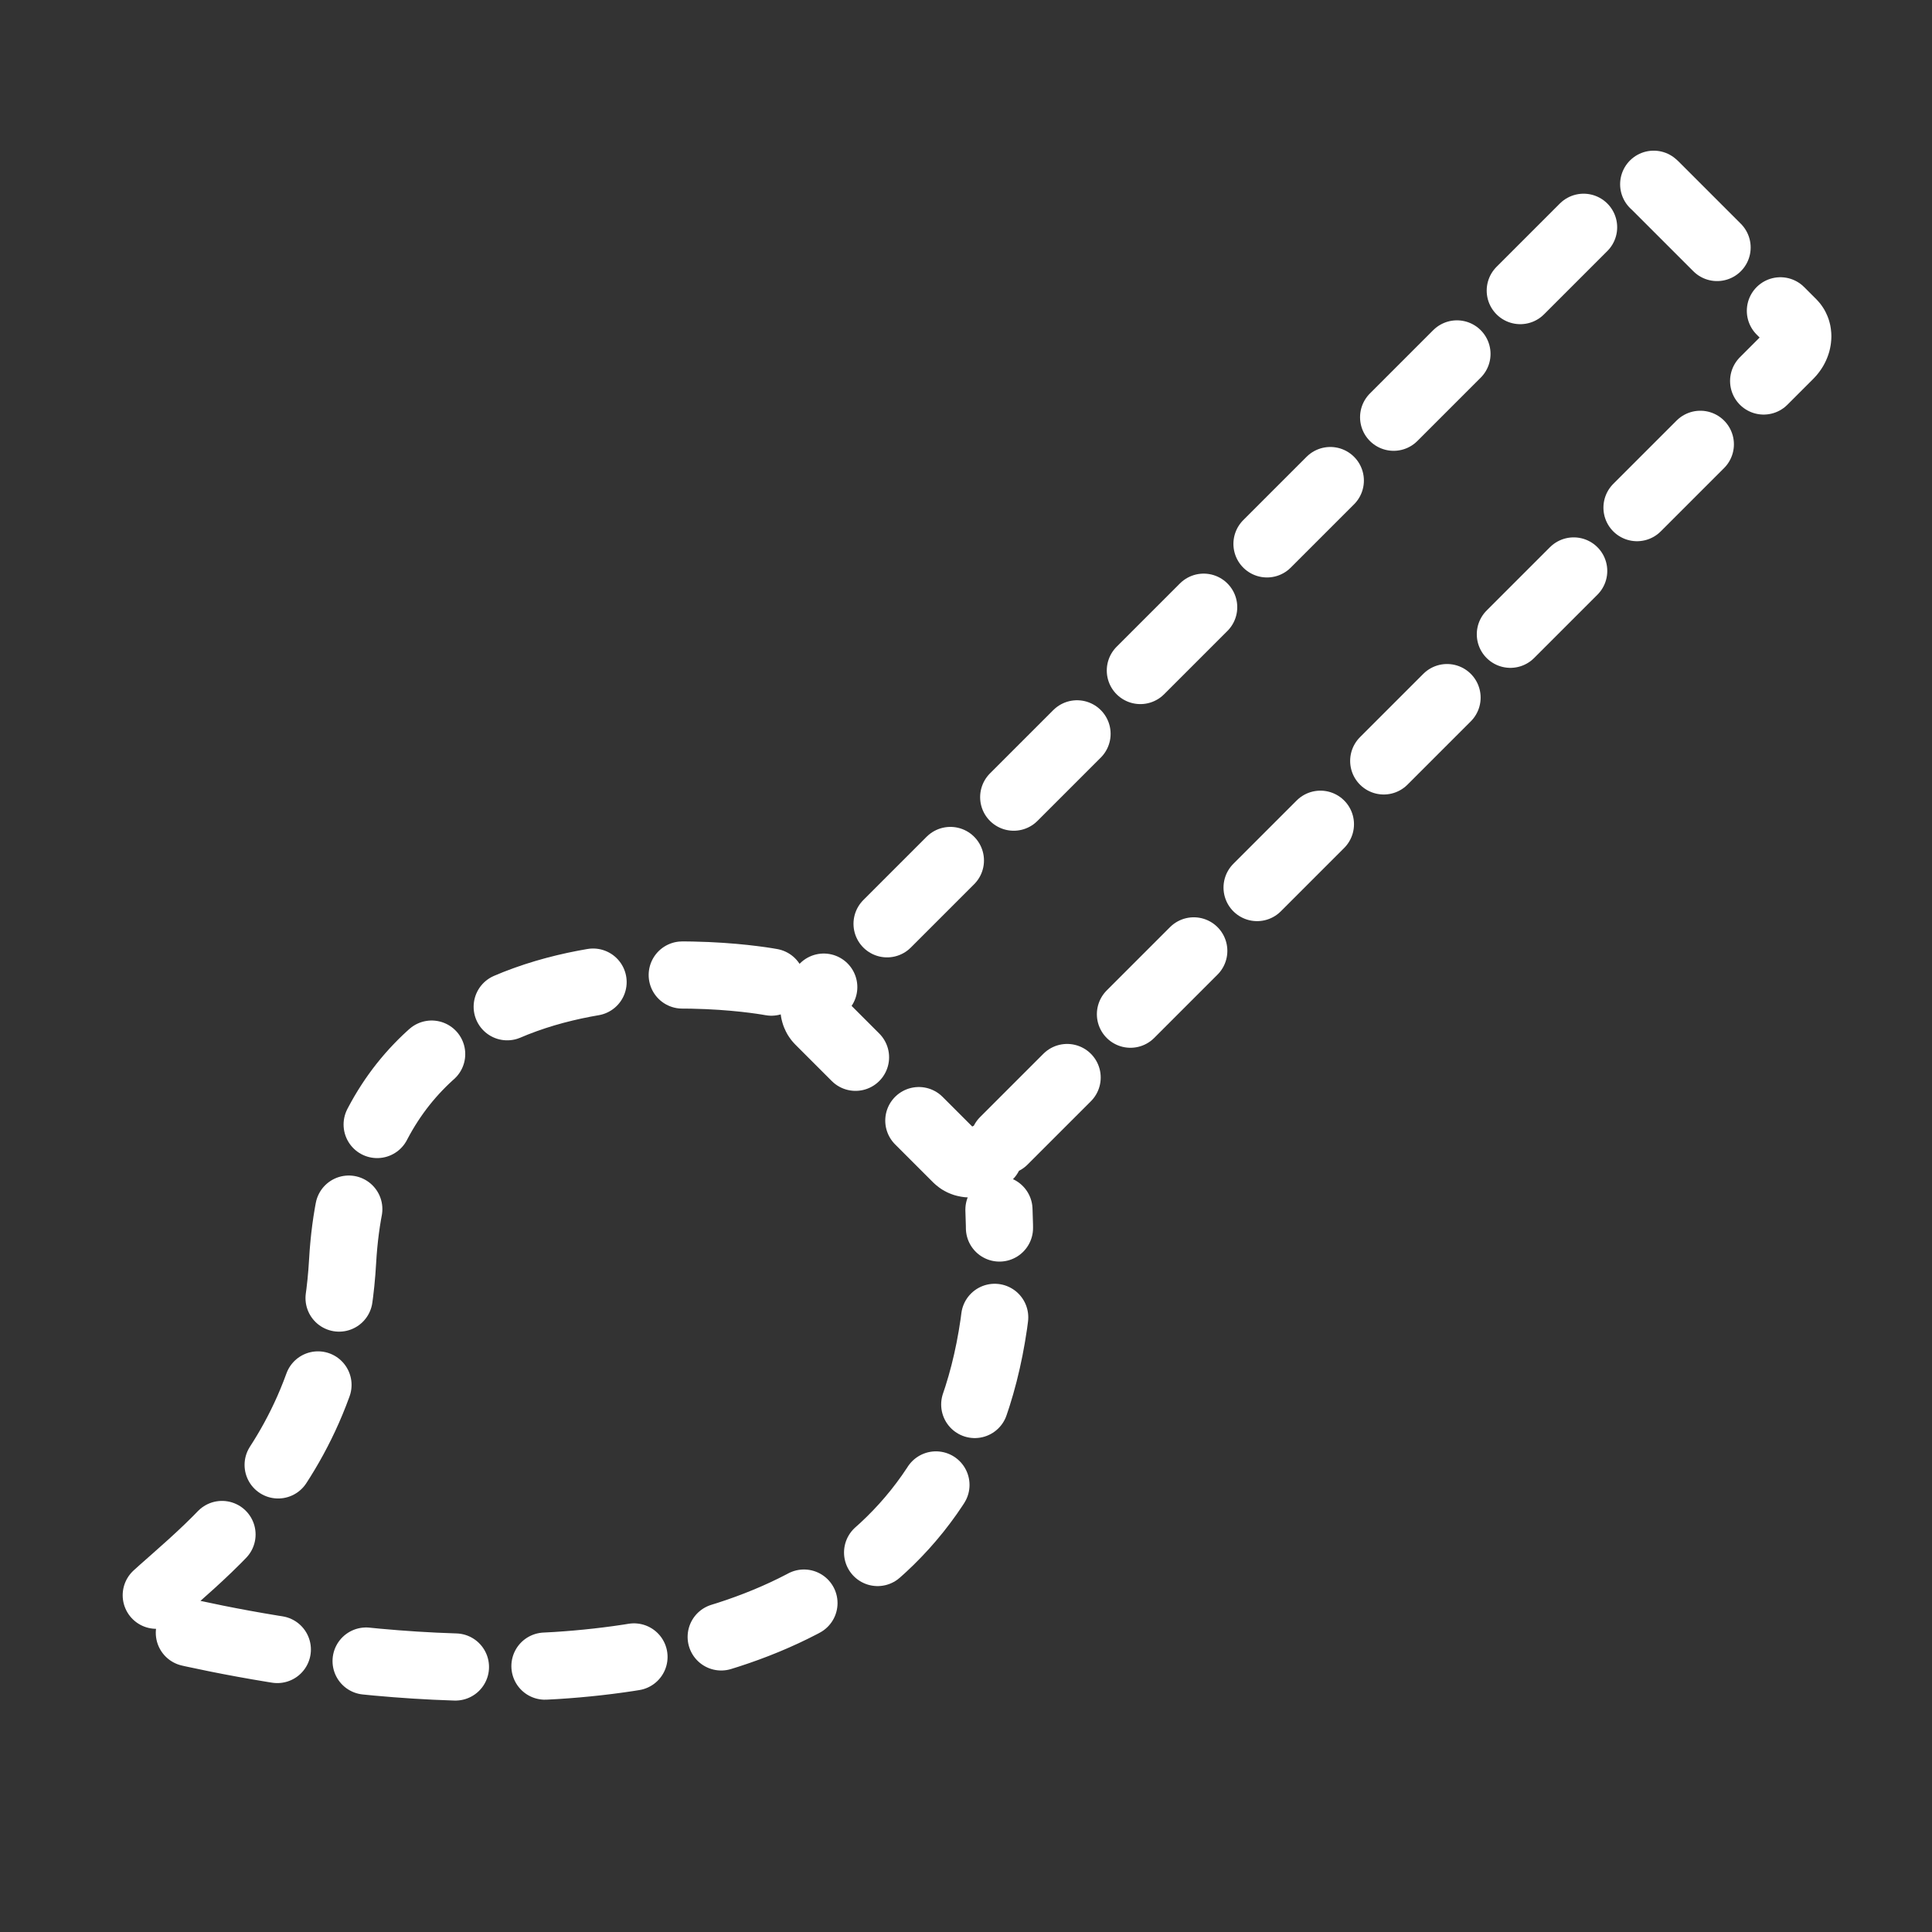 <?xml version="1.0" encoding="UTF-8"?> <!-- Generator: Adobe Illustrator 15.1.0, SVG Export Plug-In . SVG Version: 6.00 Build 0) --> <svg xmlns="http://www.w3.org/2000/svg" xmlns:xlink="http://www.w3.org/1999/xlink" id="Layer_1" x="0px" y="0px" width="863px" height="863.001px" viewBox="0 0 863 863.001" xml:space="preserve"><rect x="0" y="0" width="863" height="863.001" fill="#333333" stroke="none"/> <path fill="none" stroke="#FFFFFF" stroke-width="30" stroke-linecap="round" stroke-linejoin="round" stroke-miterlimit="10" stroke-dasharray="40,40" d=" M441.778,516.209c-4.334,4.334-10.766,4.934-14.362,1.335l-61.52-61.52c-3.599-3.598-2.999-10.027,1.336-14.362L724.819,84.074 c4.336-4.336,10.766-4.934,14.363-1.336l61.52,61.52c3.598,3.596,3,10.027-1.336,14.362L441.778,516.209z"></path> <path fill="none" stroke="#FFFFFF" stroke-width="30" stroke-linecap="round" stroke-linejoin="round" stroke-miterlimit="10" stroke-dasharray="40,40" d=" M344.577,438.705c0,0-182.545-34.658-191.542,124.71c-5.873,104.032-81.284,140.327-93.09,159.921 c0,0,398.757,114.127,386.272-182.99"></path> </svg> 